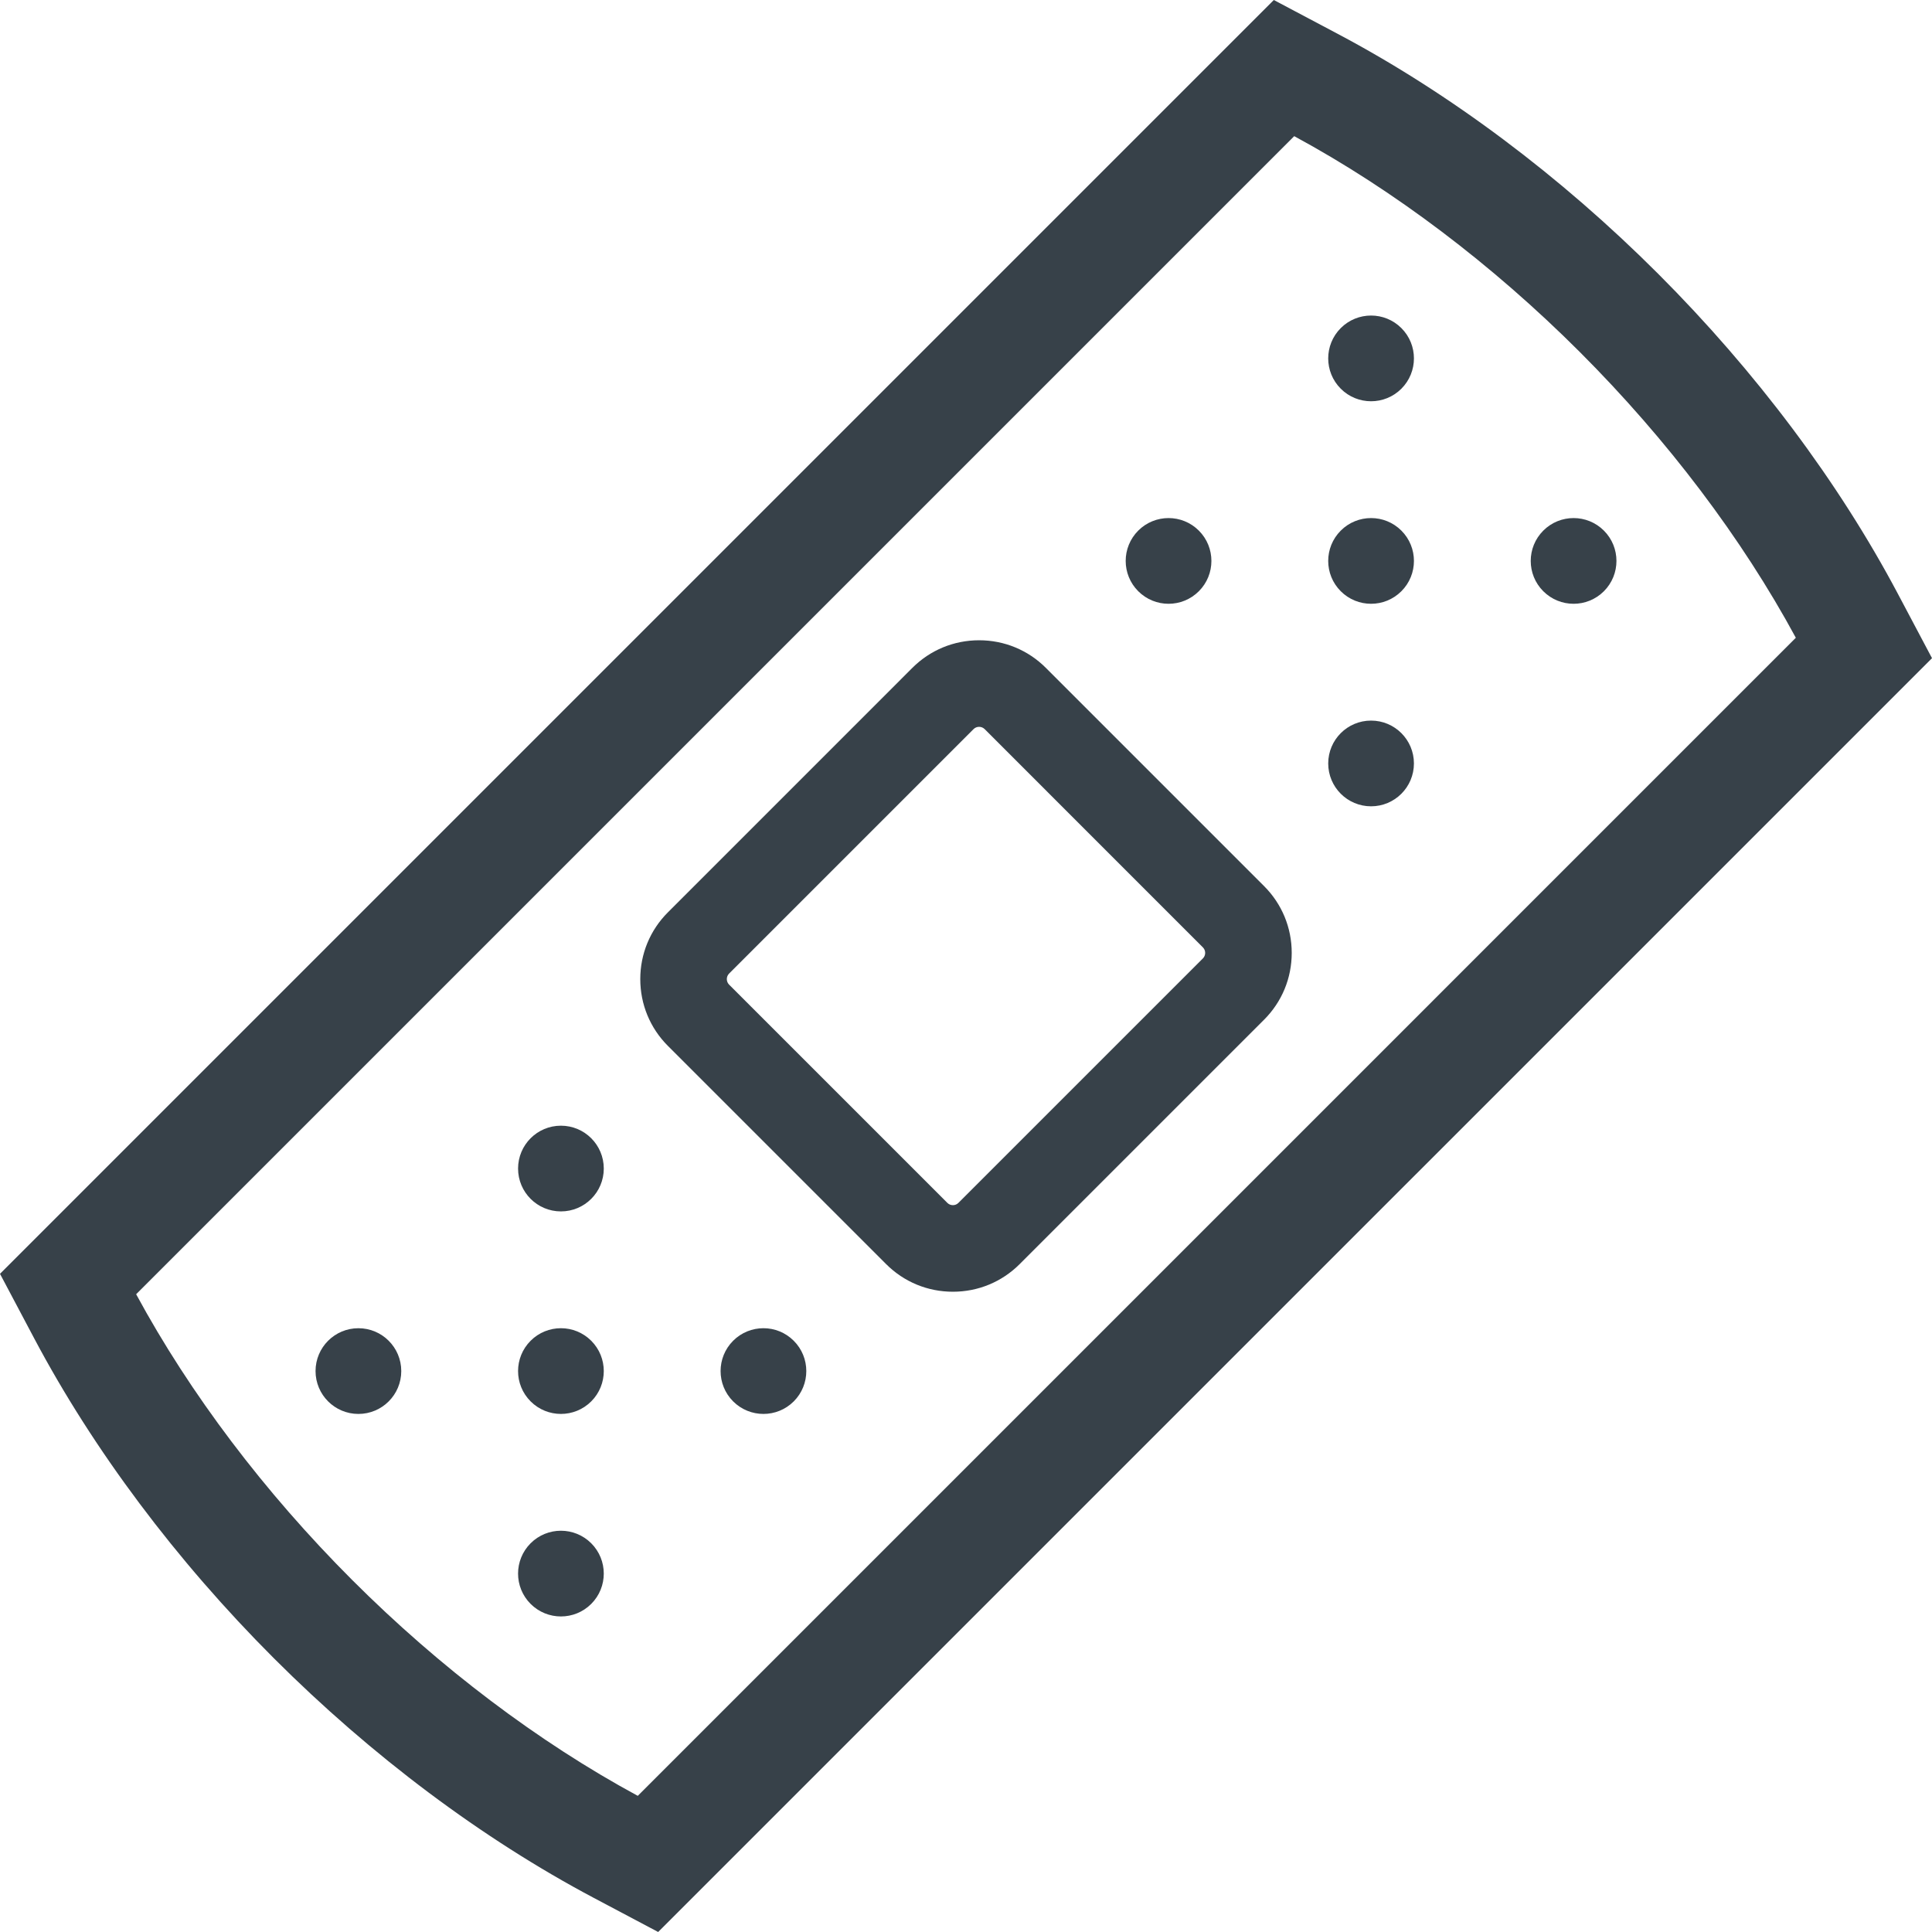 <?xml version="1.0" encoding="utf-8"?>
<!-- Generator: Adobe Illustrator 18.1.1, SVG Export Plug-In . SVG Version: 6.00 Build 0)  -->
<!DOCTYPE svg PUBLIC "-//W3C//DTD SVG 1.1//EN" "http://www.w3.org/Graphics/SVG/1.1/DTD/svg11.dtd">
<svg version="1.1" id="_x31_0" xmlns="http://www.w3.org/2000/svg" xmlns:xlink="http://www.w3.org/1999/xlink" x="0px" y="0px"
	 viewBox="0 0 512 512" style="enable-background:new 0 0 512 512;" xml:space="preserve">
<style type="text/css">
	.st0{fill:#374149;}
</style>
<g>
	<path class="st0" d="M277.164,176.994c-4.718-4.718-11-7.316-17.691-7.316c-6.688,0-12.973,2.598-17.691,7.316l-64.786,64.79
		c-4.718,4.718-7.316,11-7.316,17.687c0,6.695,2.598,12.973,7.316,17.695l57.84,57.84c4.718,4.718,11,7.316,17.691,7.316
		c6.688,0,12.973-2.598,17.691-7.316l64.786-64.786c4.718-4.718,7.316-11.003,7.316-17.691c0-6.695-2.598-12.973-7.316-17.695
		L277.164,176.994z M252.527,319.381c-0.554,0-1.074-0.211-1.465-0.602l-57.844-57.84c-0.804-0.813-0.804-2.125,0-2.934
		l64.786-64.786c0.39-0.39,0.91-0.602,1.469-0.602c0.554,0,1.074,0.211,1.469,0.602l57.836,57.844c0.39,0.39,0.606,0.91,0.606,1.465
		c0,0.555-0.215,1.07-0.606,1.465l-64.79,64.786C253.602,319.17,253.082,319.381,252.527,319.381z"/>
	<path class="st0" d="M355.317,140.619c-4.438,4.438-4.438,11.63,0,16.066c4.434,4.434,11.629,4.434,16.062-0.003
		c4.438-4.434,4.438-11.626,0-16.063C366.946,136.185,359.75,136.185,355.317,140.619z"/>
	<path class="st0" d="M317.711,156.682c4.434-4.434,4.434-11.626-0.004-16.063c-4.434-4.434-11.625-4.434-16.062,0
		c-4.434,4.438-4.434,11.63,0,16.063C306.082,161.119,313.274,161.119,317.711,156.682z"/>
	<path class="st0" d="M408.988,140.619c-4.438,4.438-4.438,11.63,0,16.066c4.434,4.434,11.626,4.434,16.062,0
		c4.434-4.437,4.438-11.629,0-16.066C420.617,136.185,413.422,136.185,408.988,140.619z"/>
	<circle class="st0" cx="363.348" cy="202.322" r="11.358"/>
	<path class="st0" d="M355.317,86.948c-4.438,4.438-4.438,11.629,0,16.066c4.434,4.434,11.629,4.434,16.062,0
		c4.438-4.438,4.438-11.629,0-16.066C366.946,82.514,359.75,82.514,355.317,86.948z"/>
	<path class="st0" d="M140.621,355.315c-4.438,4.438-4.438,11.629,0,16.066c4.434,4.434,11.626,4.434,16.062,0
		c4.434-4.434,4.434-11.629,0-16.062C152.246,350.881,145.054,350.881,140.621,355.315z"/>
	<circle class="st0" cx="94.981" cy="363.35" r="11.358"/>
	<path class="st0" d="M194.289,355.315c-4.434,4.438-4.434,11.629,0,16.066c4.438,4.434,11.629,4.434,16.066,0
		c4.434-4.438,4.434-11.629-0.004-16.062C205.918,350.881,198.726,350.881,194.289,355.315z"/>
	<path class="st0" d="M140.617,408.986c-4.434,4.438-4.434,11.63,0,16.066c4.438,4.434,11.63,4.434,16.066,0
		c4.434-4.437,4.434-11.629,0-16.066C152.246,404.552,145.054,404.552,140.617,408.986z"/>
	<circle class="st0" cx="148.652" cy="309.678" r="11.358"/>
	<path class="st0" d="M502.957,157.361c-15.691-29.617-37.664-58.938-63.535-84.809c-25.847-25.855-55.168-47.816-84.781-63.511
		l-17.066-9.039L0,337.576l9.039,17.062c15.687,29.606,37.656,58.934,63.535,84.813c25.859,25.859,55.179,47.82,84.781,63.507
		l17.066,9.039L512,174.424L502.957,157.361z M475.914,169.014L169.016,475.916c-26.364-14.266-52.489-34.008-75.696-57.215
		c-23.222-23.222-42.972-49.355-57.238-75.715L342.981,36.084c26.359,14.266,52.488,34.007,75.699,57.214
		C441.898,116.514,461.645,142.651,475.914,169.014z"/>
</g>
</svg>
